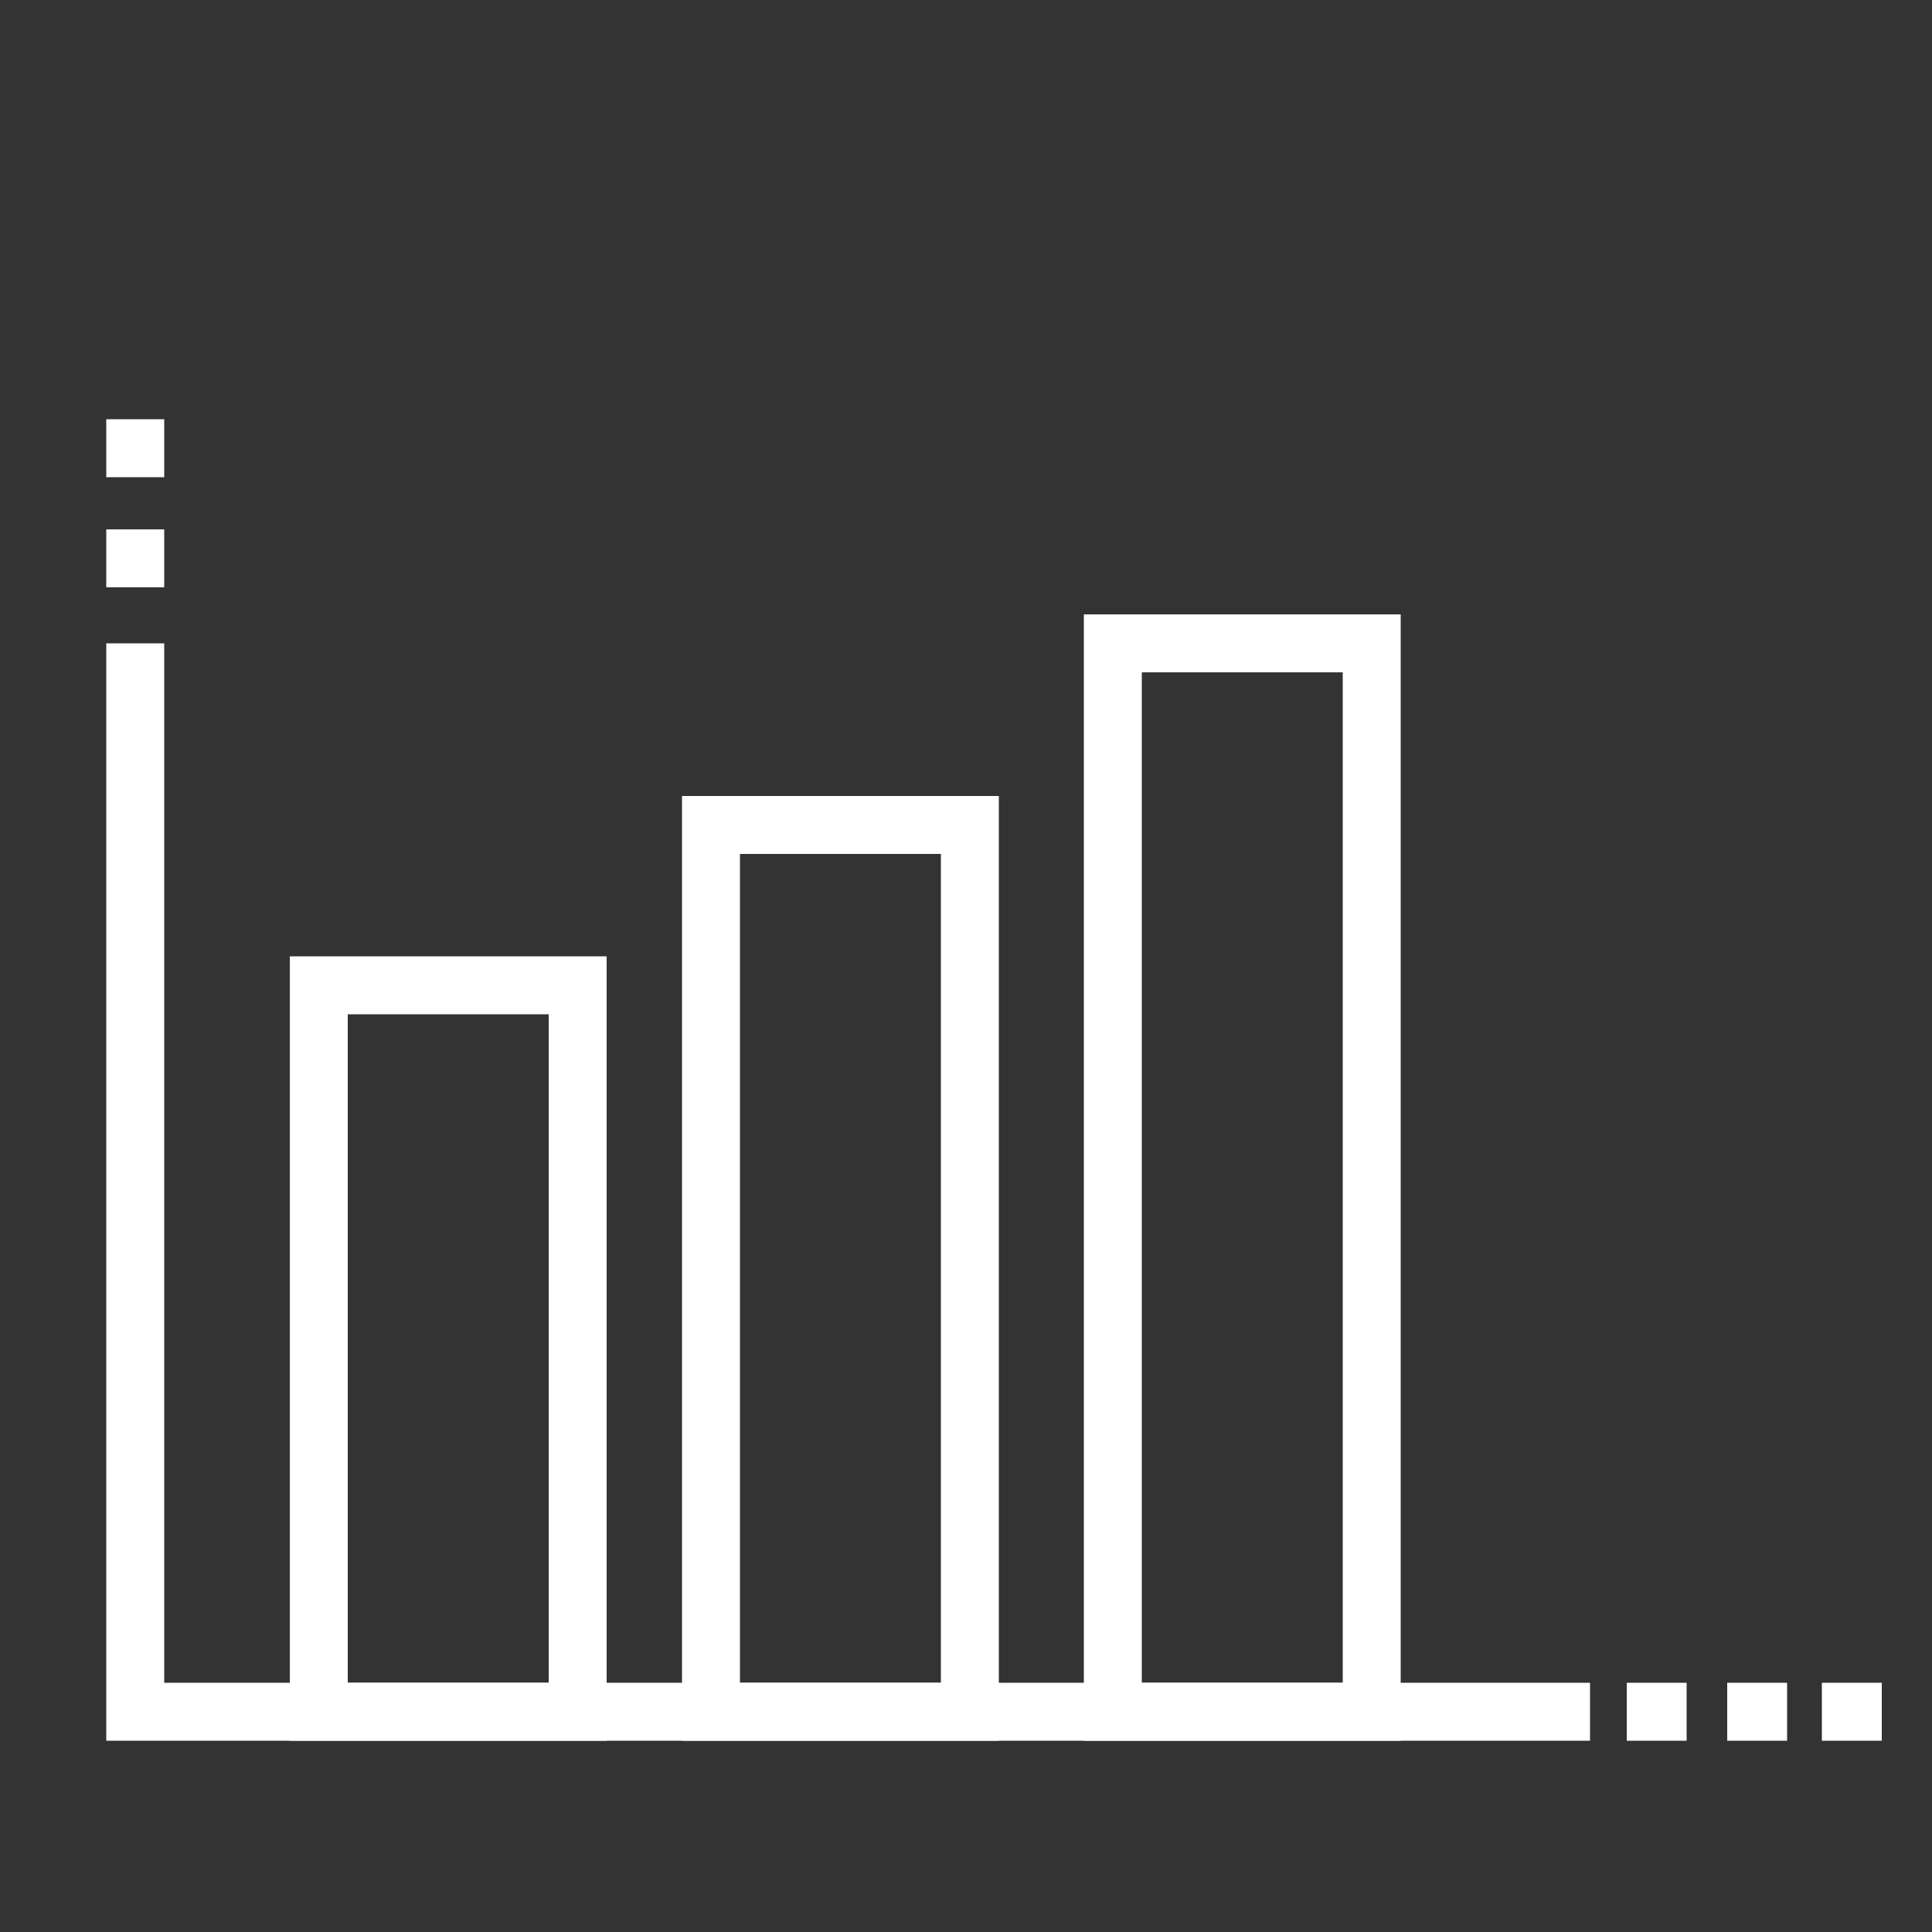 <svg height='100px' width='100px'  fill="#ffffff" xmlns="http://www.w3.org/2000/svg" xmlns:xlink="http://www.w3.org/1999/xlink" version="1.1" x="0px" y="0px" viewBox="0 0 100 100" style="enable-background:new 0 0 100 100;" xml:space="preserve"><rect x="0" y="0" width="100" height="100" fill="#333333" stroke="none"/><g><g><g><g><polygon points="82.3,90.1 5.5,90.1 5.5,33.3 8.5,33.3 8.5,87.1 82.3,87.1     "></polygon><rect x="84.2" y="87.1" width="3.1" height="3"></rect><rect x="89.4" y="87.1" width="3.1" height="3"></rect><rect x="5.5" y="27.4" width="3" height="3"></rect><rect x="5.5" y="21.7" width="3" height="3"></rect><rect x="94.3" y="87.1" width="3.1" height="3"></rect></g></g><path d="M31.4,90.1H15V49.5h16.4V90.1z M18,87.1h10.4V52.5H18V87.1z"></path><path d="M51.7,90.1H35.3V41.2h16.4V90.1z M38.3,87.1h10.4V44.2H38.3V87.1z"></path><path d="M72.5,90.1H56.1V31.8h16.4V90.1z M59.1,87.1h10.4V34.8H59.1V87.1z"></path></g></g></svg>